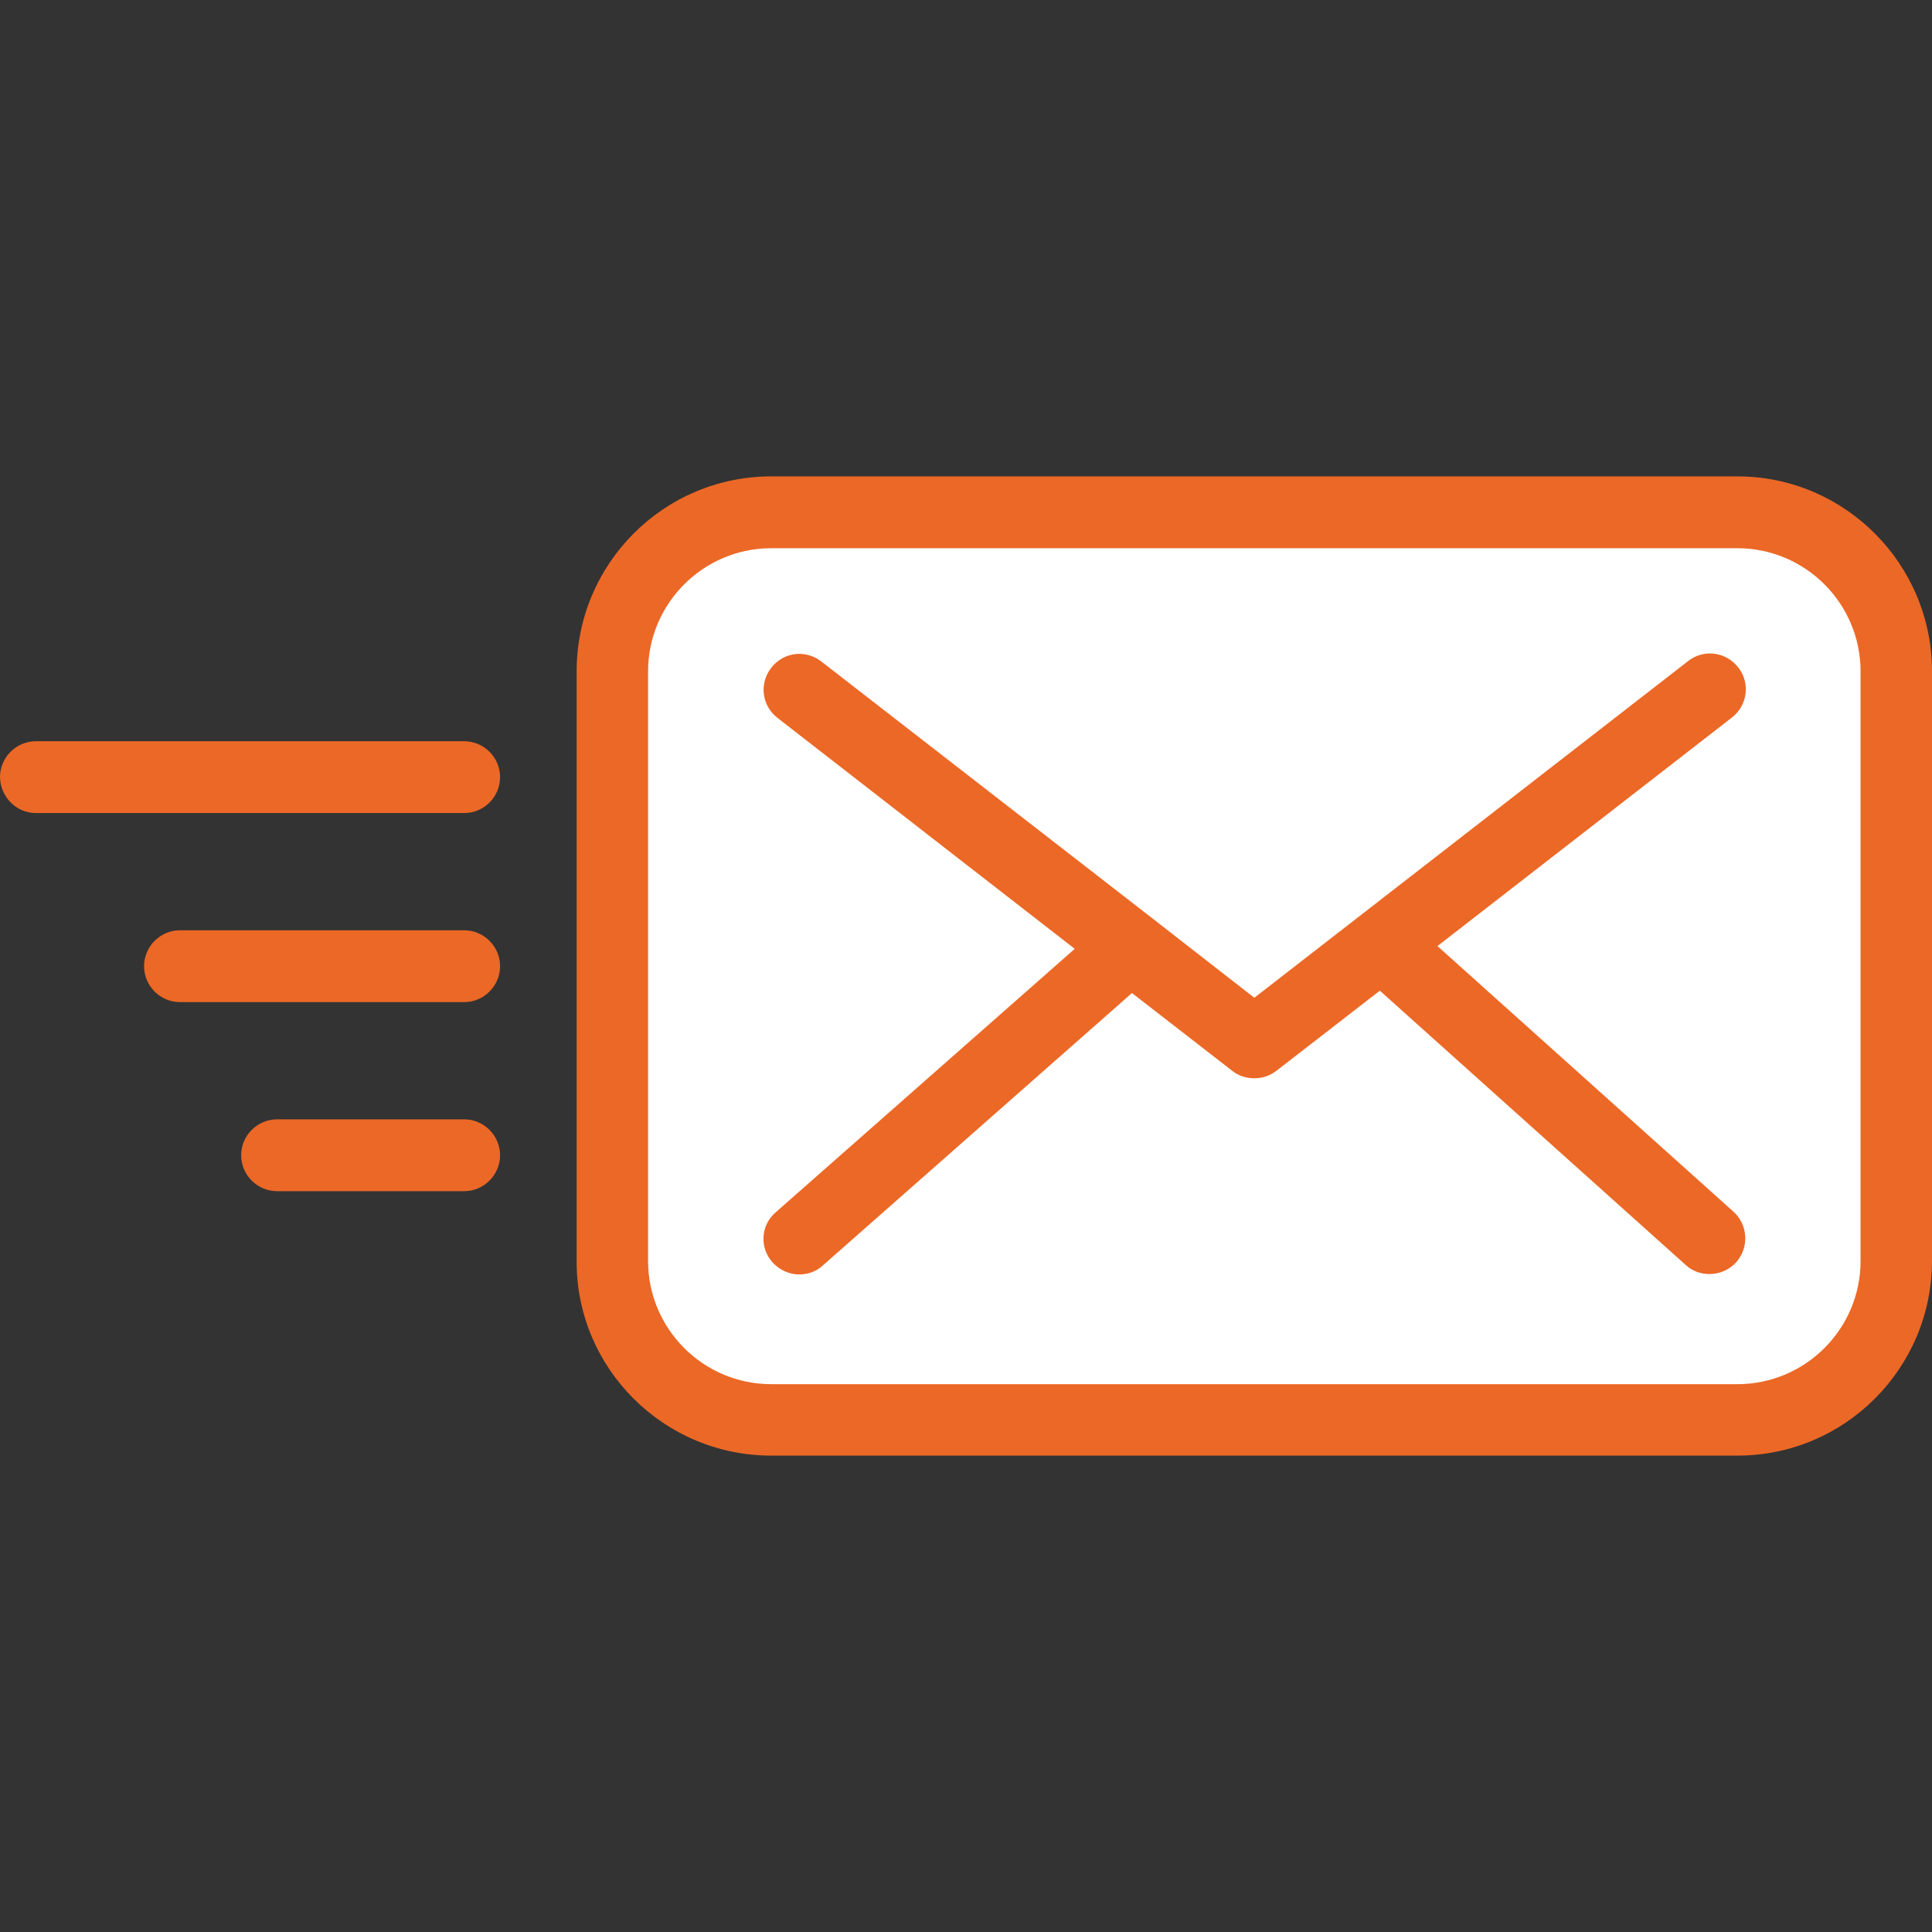 <?xml version="1.0" encoding="utf-8"?>
<!-- Generator: Adobe Illustrator 21.0.2, SVG Export Plug-In . SVG Version: 6.00 Build 0)  -->
<svg version="1.1" id="Layer_1" xmlns="http://www.w3.org/2000/svg" xmlns:xlink="http://www.w3.org/1999/xlink" x="0px" y="0px"
	 viewBox="0 0 489.5 489.5" style="enable-background:new 0 0 489.5 489.5;" xml:space="preserve">
<rect x="0" y="0" width="489.5" height="489.5" fill="#333333" stroke="none"/>
<style type="text/css">
	.st0{fill:#FFFFFF;}
	.st1{fill:#EC6826;}
</style>
<g>
	<g>
		<path id="XMLID_1220_" class="st0" d="M317.8,359.8H195.4c-22.2,0-40.3-18.1-40.3-40.3V170.1c0-22.2,18.1-40.3,40.3-40.3h244.8
			c22.2,0,40.3,18.1,40.3,40.3v149.4c0,22.2-18.1,40.3-40.3,40.3H301.5"/>
		<path class="st1" d="M195.4,368.8h244.8c27.2,0,49.3-22.1,49.3-49.4V170.1c0-27.2-22.1-49.4-49.3-49.4H195.4
			c-27.2,0-49.3,22.1-49.3,49.4v149.4C146,346.7,168.2,368.8,195.4,368.8z M164.2,170.1c0-17.2,14-31.2,31.2-31.2h244.8
			c17.2,0,31.2,14,31.2,31.2v149.4c0,17.2-14,31.2-31.2,31.2H301.5H195.4c-17.2,0-31.2-14-31.2-31.2V170.1L164.2,170.1z"/>
		<path class="st1" d="M195.7,319.8c1.8,2,4.3,3.1,6.8,3.1c2.1,0,4.3-0.7,6-2.3l78.3-69l25.4,19.7c1.6,1.3,3.6,1.9,5.6,1.9
			s3.9-0.6,5.6-1.9l26.2-20.3l77.5,69.5c1.7,1.6,3.9,2.3,6,2.3c2.5,0,5-1,6.8-3c3.3-3.7,3-9.5-0.7-12.8l-75-67.3l74.6-57.9
			c4-3.1,4.7-8.8,1.6-12.7c-3.1-4-8.8-4.7-12.7-1.6l-109.9,85.3L292,232.7l0,0l-83.9-65.1c-4-3.1-9.6-2.4-12.7,1.6
			c-3.1,4-2.4,9.6,1.6,12.7l75.3,58.5l-75.7,66.7C192.7,310.4,192.4,316.1,195.7,319.8z"/>
		<path class="st1" d="M117.6,253.9c5,0,9.1-4.1,9.1-9.1s-4.1-9.1-9.1-9.1h-72c-5,0-9.1,4.1-9.1,9.1s4.1,9.1,9.1,9.1H117.6z"/>
		<path class="st1" d="M9.1,206h108.5c5,0,9.1-4.1,9.1-9.1s-4.1-9.1-9.1-9.1H9.1c-5,0-9.1,4.1-9.1,9.1C0.1,201.9,4.1,206,9.1,206z"
			/>
		<path class="st1" d="M126.7,292.7c0-5-4.1-9.1-9.1-9.1H70.2c-5,0-9.1,4.1-9.1,9.1s4.1,9.1,9.1,9.1h47.4
			C122.6,301.8,126.7,297.7,126.7,292.7z"/>
	</g>
</g>
</svg>
